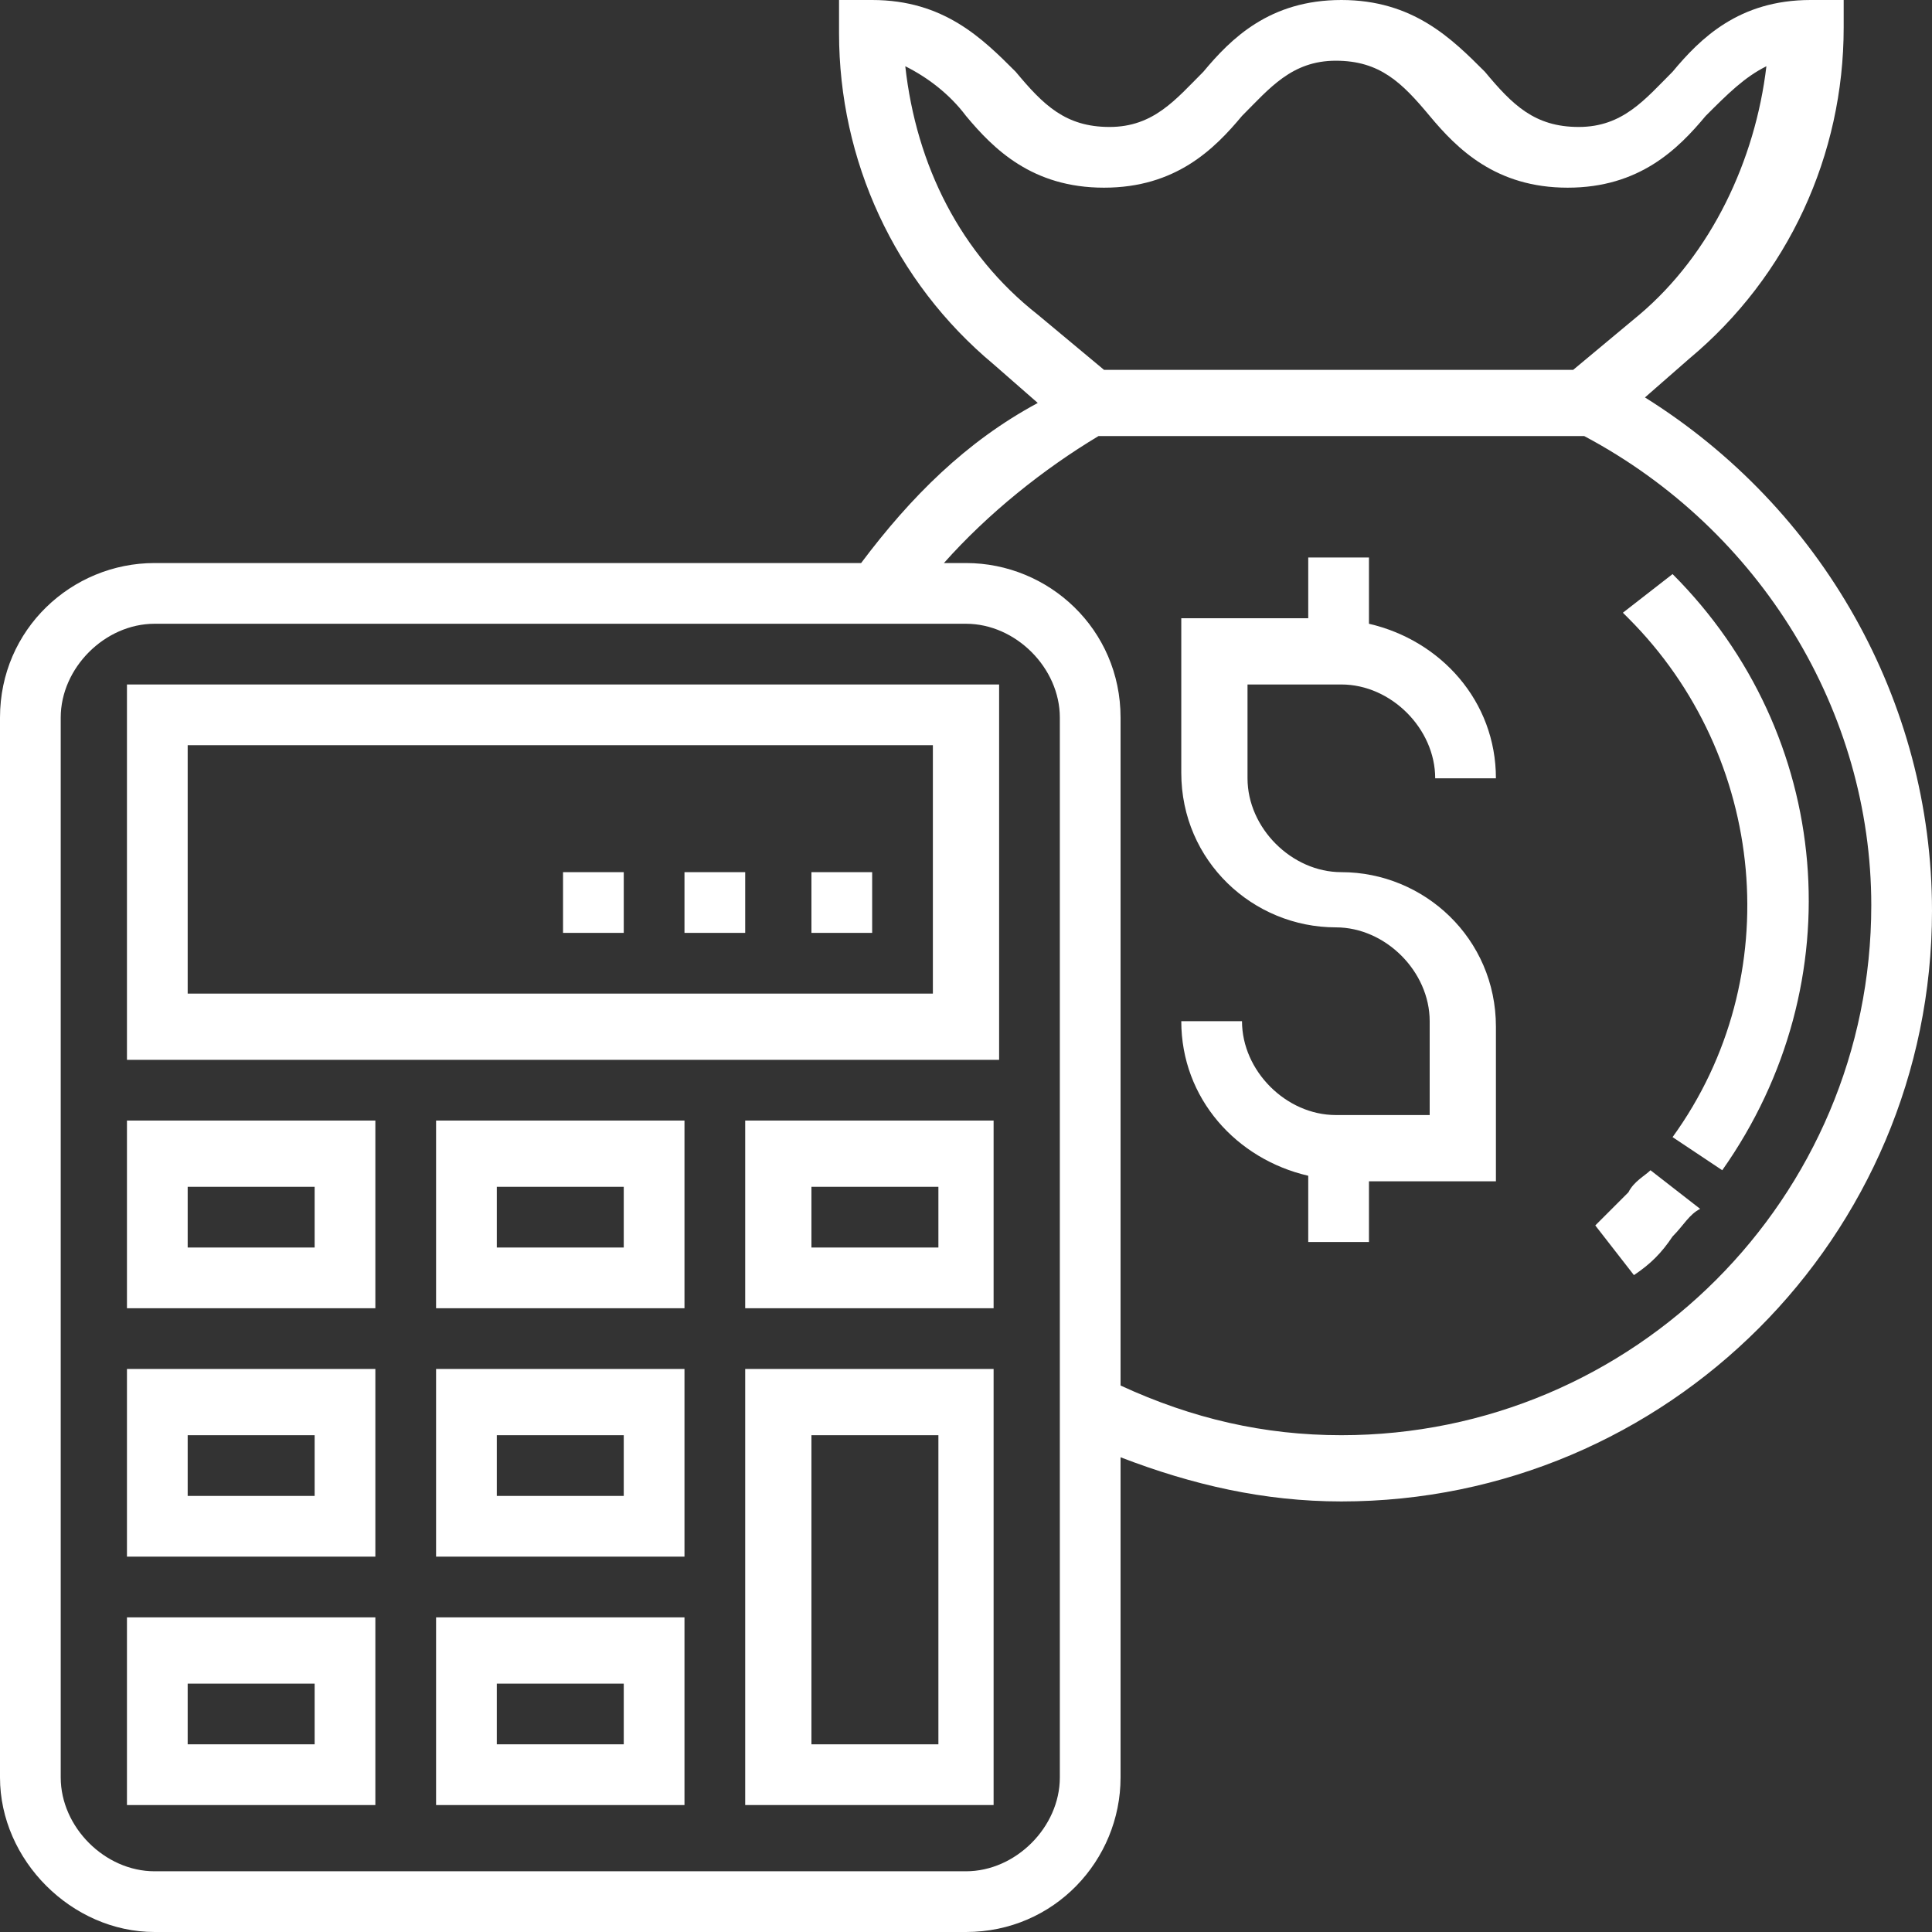<?xml version="1.0" encoding="utf-8"?>
<!-- Generator: Adobe Illustrator 19.1.0, SVG Export Plug-In . SVG Version: 6.00 Build 0)  -->
<svg version="1.1" id="Layer_1" xmlns="http://www.w3.org/2000/svg" xmlns:xlink="http://www.w3.org/1999/xlink" x="0px" y="0px"
	 viewBox="0 0 35 35" style="enable-background:new 0 0 35 35;" xml:space="preserve">
<rect x="0" y="0" width="35" height="35" fill="#333333" stroke="none"/>
<style type="text/css">
	.st0{fill:#FFFFFF;}
</style>
<g>
	<path class="st0" d="M2.3,19.2h15.8v-6.8H2.3V19.2z M3.4,13.5h13.5v4.5H3.4V13.5z M3.4,13.5"/>
	<path class="st0" d="M13.5,32.7h4.5v-7.9h-4.5V32.7z M14.7,26h2.3v5.6h-2.3V26z M14.7,26"/>
	<path class="st0" d="M7.9,32.7h4.5v-3.4H7.9V32.7z M9,30.5h2.3v1.1H9V30.5z M9,30.5"/>
	<path class="st0" d="M2.3,32.7h4.5v-3.4H2.3V32.7z M3.4,30.5h2.3v1.1H3.4V30.5z M3.4,30.5"/>
	<path class="st0" d="M7.9,28.2h4.5v-3.4H7.9V28.2z M9,26h2.3v1.1H9V26z M9,26"/>
	<path class="st0" d="M2.3,28.2h4.5v-3.4H2.3V28.2z M3.4,26h2.3v1.1H3.4V26z M3.4,26"/>
	<path class="st0" d="M7.9,23.7h4.5v-3.4H7.9V23.7z M9,21.5h2.3v1.1H9V21.5z M9,21.5"/>
	<path class="st0" d="M13.5,23.7h4.5v-3.4h-4.5V23.7z M14.7,21.5h2.3v1.1h-2.3V21.5z M14.7,21.5"/>
	<path class="st0" d="M2.3,23.7h4.5v-3.4H2.3V23.7z M3.4,21.5h2.3v1.1H3.4V21.5z M3.4,21.5"/>
	<path class="st0" d="M24.3,12.4c0.9,0,1.7,0.8,1.7,1.7h1.1c0-1.4-1-2.5-2.3-2.8v-1.2h-1.1v1.1h-2.3v2.8c0,1.6,1.3,2.8,2.8,2.8
		c0.9,0,1.7,0.8,1.7,1.7v1.7h-1.7c-0.9,0-1.7-0.8-1.7-1.7h-1.1c0,1.4,1,2.5,2.3,2.8v1.2h1.1v-1.1h2.3v-2.8c0-1.6-1.3-2.8-2.8-2.8
		c-0.9,0-1.7-0.8-1.7-1.7v-1.7H24.3z M24.3,12.4"/>
	<path class="st0" d="M29.8,7.2l0.8-0.7c1.8-1.5,2.8-3.7,2.8-6V0h-0.6c-1.3,0-2,0.7-2.5,1.3c-0.5,0.5-0.9,1-1.7,1
		c-0.8,0-1.2-0.4-1.7-1C26.3,0.7,25.6,0,24.3,0c-1.3,0-2,0.7-2.5,1.3c-0.5,0.5-0.9,1-1.7,1c-0.8,0-1.2-0.4-1.7-1
		C17.8,0.7,17.1,0,15.8,0h-0.6v0.6c0,2.3,1,4.5,2.8,6l0.8,0.7C17.5,8,16.5,9,15.6,10.2H2.8C1.3,10.2,0,11.4,0,13v19.2
		C0,33.7,1.3,35,2.8,35h14.7c1.6,0,2.8-1.3,2.8-2.8v-5.8c1.3,0.5,2.6,0.8,4,0.8c5.9,0,10.7-4.8,10.7-10.7C35,12.7,33,9.2,29.8,7.2
		L29.8,7.2z M16.4,1.2c0.4,0.2,0.8,0.5,1.1,0.9c0.5,0.6,1.2,1.3,2.5,1.3c1.3,0,2-0.7,2.5-1.3c0.5-0.5,0.9-1,1.7-1
		c0.8,0,1.2,0.4,1.7,1c0.5,0.6,1.2,1.3,2.5,1.3c1.3,0,2-0.7,2.5-1.3c0.4-0.4,0.7-0.7,1.1-0.9c-0.2,1.7-1,3.4-2.3,4.5l-1.2,1H20
		l-1.2-1C17.4,4.6,16.6,3,16.4,1.2L16.4,1.2z M19.2,32.2c0,0.9-0.8,1.7-1.7,1.7H2.8c-0.9,0-1.7-0.8-1.7-1.7V13
		c0-0.9,0.8-1.7,1.7-1.7h14.7c0.9,0,1.7,0.8,1.7,1.7V32.2z M24.3,26c-1.4,0-2.7-0.3-4-0.9V13c0-1.6-1.3-2.8-2.8-2.8h-0.4
		c0.8-0.9,1.8-1.7,2.8-2.3h8.8c3.2,1.7,5.2,5,5.2,8.5C33.9,21.7,29.6,26,24.3,26L24.3,26z M24.3,26"/>
	<path class="st0" d="M29.5,21.6c-0.2,0.2-0.4,0.4-0.6,0.6l0.7,0.9c0.3-0.2,0.5-0.4,0.7-0.7c0.2-0.2,0.3-0.4,0.5-0.5l-0.9-0.7
		C29.8,21.3,29.6,21.4,29.5,21.6L29.5,21.6z M29.5,21.6"/>
	<path class="st0" d="M30.3,10.4L30.3,10.4l-0.9,0.7l0.1,0.1c2.5,2.5,2.9,6.5,0.8,9.4l0.9,0.6C33.6,17.8,33.2,13.3,30.3,10.4
		L30.3,10.4z M30.3,10.4"/>
	<rect x="14.7" y="15.8" class="st0" width="1.1" height="1.1"/>
	<rect x="12.4" y="15.8" class="st0" width="1.1" height="1.1"/>
	<rect x="10.2" y="15.8" class="st0" width="1.1" height="1.1"/>
</g>
</svg>
